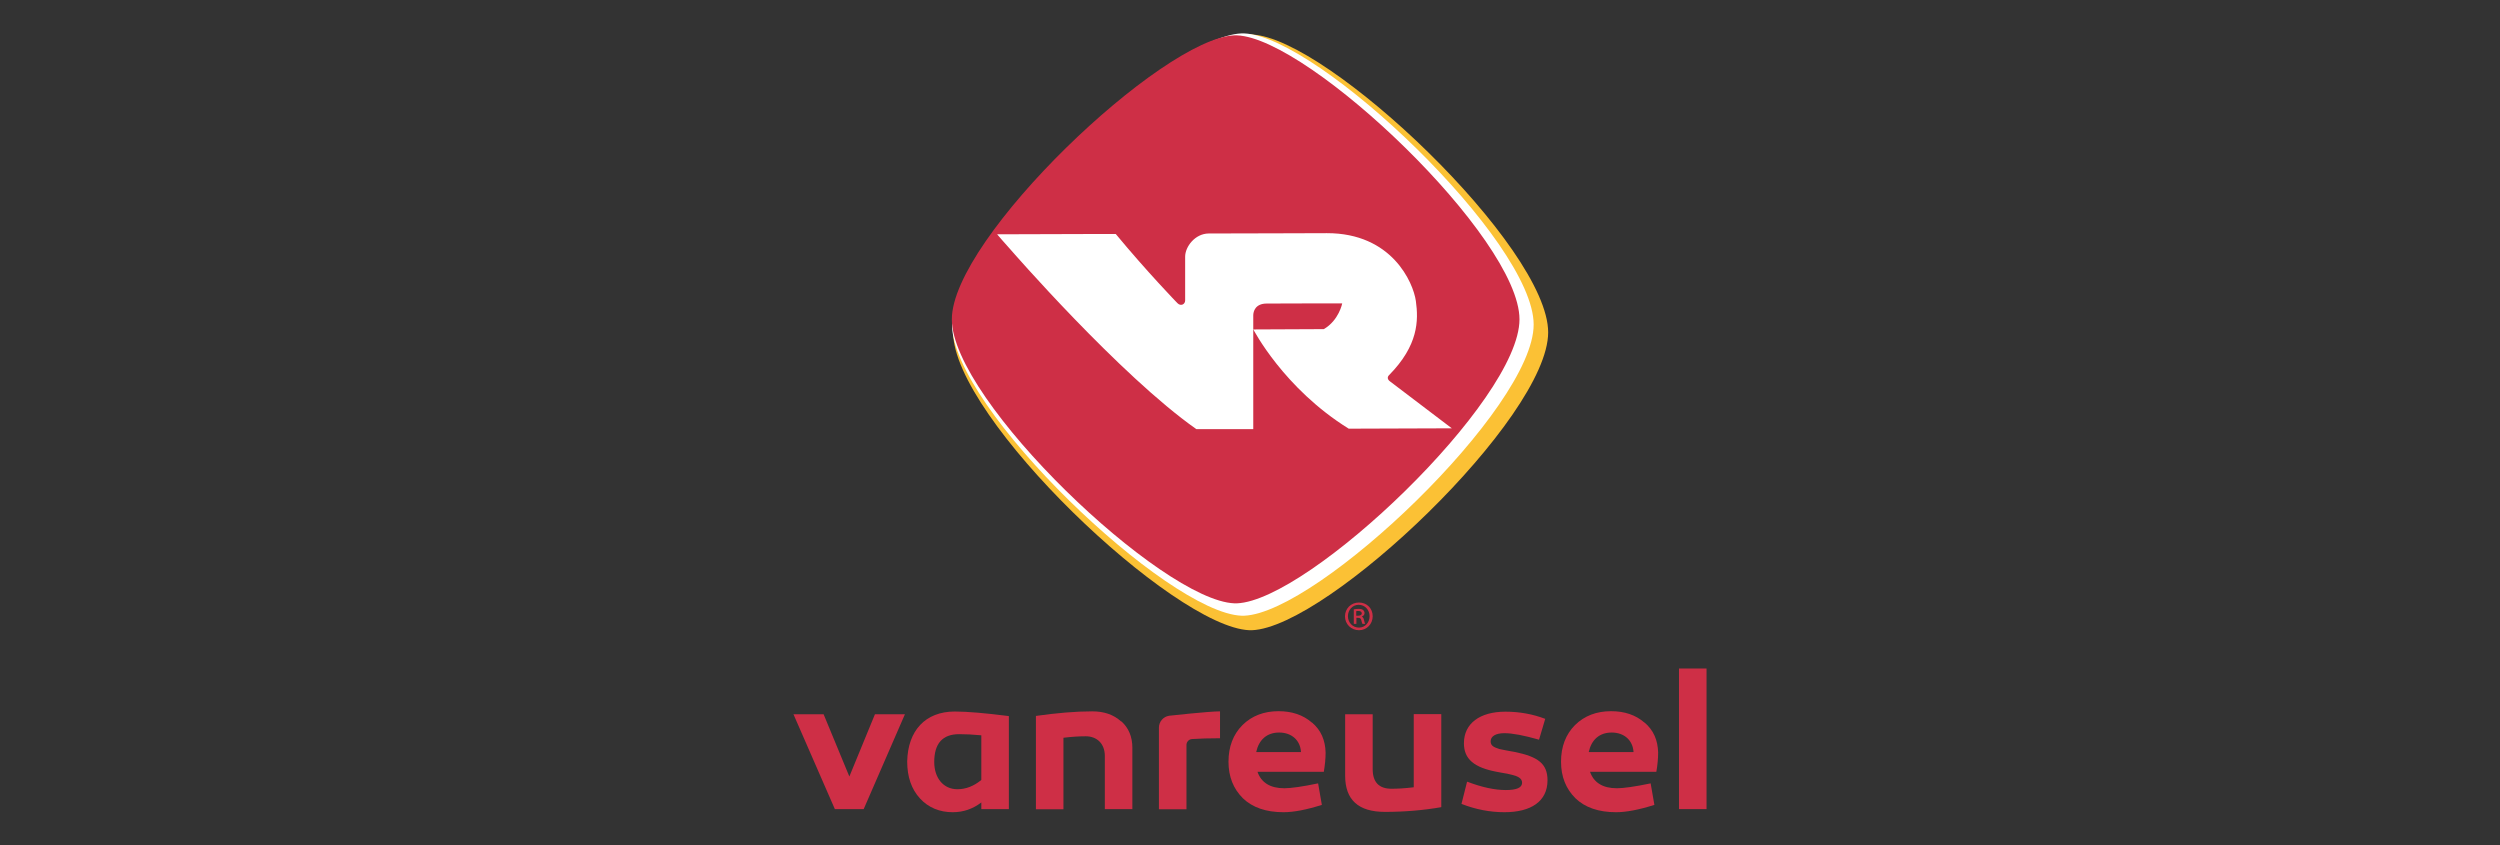<?xml version="1.0" encoding="UTF-8"?><svg id="uuid-579a47f5-2c7f-4c8b-91fc-e2067ccf637f" xmlns="http://www.w3.org/2000/svg" viewBox="0 0 153.44 51.89"><rect x="0" y="0" width="153.44" height="51.89" fill="#333333" stroke="none"/><rect width="153.44" height="51.89" style="fill:none; stroke-width:0px;"/><path d="M76.84,2.12s-.04,0-.08,0c-.05,0-.08,0-.08,0-4.66.18-18.18,13.04-18.18,18.28s13.52,18.09,18.18,18.28c0,0,.04,0,.08,0,.05,0,.08,0,.08,0,4.66-.18,18.18-13.04,18.18-18.28S81.5,2.31,76.84,2.12Z" style="fill:#fbc135; stroke-width:0px;"/><path d="M76.36,2.05s-.04,0-.08,0c-.05,0-.08,0-.08,0-4.56.18-17.77,12.75-17.77,17.87s13.22,17.69,17.77,17.87c0,0,.04,0,.08,0,.05,0,.08,0,.08,0,4.56-.18,17.77-12.75,17.77-17.87S80.92,2.23,76.36,2.05Z" style="fill:#fff; stroke-width:0px;"/><path d="M75.92,2.17s-.04,0-.08,0c-.05,0-.08,0-.08,0-4.44.18-17.34,12.44-17.34,17.43s12.89,17.25,17.34,17.43c0,0,.04,0,.08,0,.05,0,.08,0,.08,0,4.44-.18,17.34-12.44,17.34-17.43S80.37,2.34,75.92,2.17Z" style="fill:#ce2f46; stroke-width:0px;"/><path d="M76.93,20.22l4.32-.02c.93-.54,1.13-1.58,1.13-1.58h-1.41c-1.32,0-2.08.01-3.22.01-.71,0-.83.49-.83.73,0,2.38,0,6.98,0,6.98,0,0-.13,0-.56,0h-2.93c-4.7-3.3-11.44-11.06-11.44-11.06-.2-.21-.79-.9-.79-.9l6.4-.02h.88c1.92,2.32,3.78,4.24,3.78,4.24.21.22.48.08.48-.16,0-.95,0-1.81,0-2.69,0-.6.6-1.41,1.44-1.42,2.52,0,6.04-.02,7.25-.02,4-.01,5.31,3.03,5.47,4.16.17,1.21.15,2.73-1.64,4.55-.12.11-.12.27.07.4l3.78,2.87h-.7s-5.63.02-5.63.02c-4-2.48-5.86-6.1-5.86-6.1Z" style="fill:#fff; stroke-width:0px;"/><path d="M51.24,49.66l-2.54-5.82h1.85l1.58,3.82,1.57-3.82h1.84l-2.53,5.82h-1.76Z" style="fill:#ce2f46; stroke-width:0px;"/><path d="M61.92,43.93v5.73h-1.69v-.41c-.52.4-1.11.6-1.75.6-.81,0-1.5-.28-2.02-.85-.52-.57-.78-1.32-.78-2.27.04-1.88,1.11-3.06,2.92-3.06.79,0,1.9.1,3.32.28ZM57.34,46.77c0,.98.56,1.67,1.42,1.67.52,0,1.01-.19,1.47-.57v-2.74c-.52-.05-.97-.07-1.36-.07-1.02,0-1.53.57-1.53,1.71Z" style="fill:#ce2f46; stroke-width:0px;"/><path d="M68.82,44.27c.45.4.68.95.68,1.62v3.77h-1.69v-3.27c0-.73-.47-1.2-1.17-1.2-.35,0-.8.02-1.37.09v4.39h-1.69v-5.73c1.28-.18,2.43-.28,3.46-.28.74,0,1.32.21,1.77.62Z" style="fill:#ce2f46; stroke-width:0px;"/><path d="M74.88,45.31c-.67,0-1.25.02-1.72.05-.19.01-.34.17-.34.37v3.94h-1.69v-5.01c0-.36.26-.67.62-.73,0,0,2.44-.27,3.13-.27v1.65Z" style="fill:#ce2f46; stroke-width:0px;"/><path d="M80.53,44.35c.55.47.81,1.08.83,1.84,0,.38-.04.77-.11,1.18h-4.07c.23.67.79,1.01,1.65,1.01.41,0,1.11-.1,2.07-.3l.23,1.32c-.94.3-1.73.45-2.35.45-1.08,0-1.91-.29-2.5-.86-.58-.58-.88-1.32-.88-2.24s.29-1.68.86-2.25c.58-.57,1.32-.85,2.21-.85.83,0,1.51.23,2.05.7ZM77.1,46.16h2.75c-.04-.72-.57-1.2-1.34-1.2s-1.25.46-1.41,1.2Z" style="fill:#ce2f46; stroke-width:0px;"/><path d="M88.46,49.54c-1.08.19-2.24.29-3.46.29-1.63,0-2.44-.74-2.44-2.22v-3.77h1.69v3.37c0,.8.39,1.2,1.15,1.2.35,0,.8-.02,1.37-.09v-4.49h1.69v5.7Z" style="fill:#ce2f46; stroke-width:0px;"/><path d="M90.06,47.98c.89.34,1.68.51,2.36.51s1-.15,1-.45c0-.27-.26-.4-.64-.49-.21-.06-.32-.07-.6-.12l-.32-.06c-1.37-.26-2.01-.77-2.01-1.75,0-1.22.98-1.94,2.55-1.94.86,0,1.68.15,2.44.44l-.38,1.28c-.94-.27-1.64-.4-2.13-.4-.53,0-.84.19-.84.5,0,.27.19.36.53.47.21.05.3.06.6.12l.34.06c1.42.29,2.02.71,2.02,1.74,0,1.3-1.02,1.96-2.64,1.96-.9,0-1.77-.17-2.64-.51l.34-1.35Z" style="fill:#ce2f46; stroke-width:0px;"/><path d="M100.94,44.35c.55.47.81,1.08.83,1.84,0,.38-.04.77-.11,1.18h-4.07c.23.67.79,1.01,1.65,1.01.41,0,1.11-.1,2.07-.3l.23,1.32c-.94.3-1.73.45-2.35.45-1.08,0-1.91-.29-2.5-.86-.58-.58-.88-1.32-.88-2.24s.29-1.68.86-2.25c.58-.57,1.32-.85,2.21-.85.83,0,1.51.23,2.05.7ZM97.51,46.16h2.75c-.04-.72-.57-1.2-1.34-1.2s-1.25.46-1.41,1.2Z" style="fill:#ce2f46; stroke-width:0px;"/><path d="M104.74,49.66h-1.69v-8.63h1.69v8.63Z" style="fill:#ce2f46; stroke-width:0px;"/><path d="M84.25,37.82c0,.48-.36.86-.84.86s-.86-.37-.86-.85.37-.85.86-.85.84.37.84.84M82.73,37.82c0,.39.29.7.68.7.37,0,.65-.31.65-.7s-.29-.7-.67-.7-.66.32-.66.7M83.25,38.29h-.16s0-.89,0-.89c.09-.02.18-.03.3-.03.15,0,.22.03.27.07.05.04.09.11.09.19,0,.11-.08.18-.17.21h0c.07.04.12.11.14.23.03.13.05.19.07.22h-.17s-.05-.11-.07-.23c-.02-.1-.08-.14-.2-.14h-.1s0,.37,0,.37ZM83.25,37.79h.11c.11,0,.22-.04.22-.14,0-.09-.06-.15-.21-.15-.06,0-.1,0-.13.01v.28Z" style="fill:#ce2f46; stroke-width:0px;"/></svg>